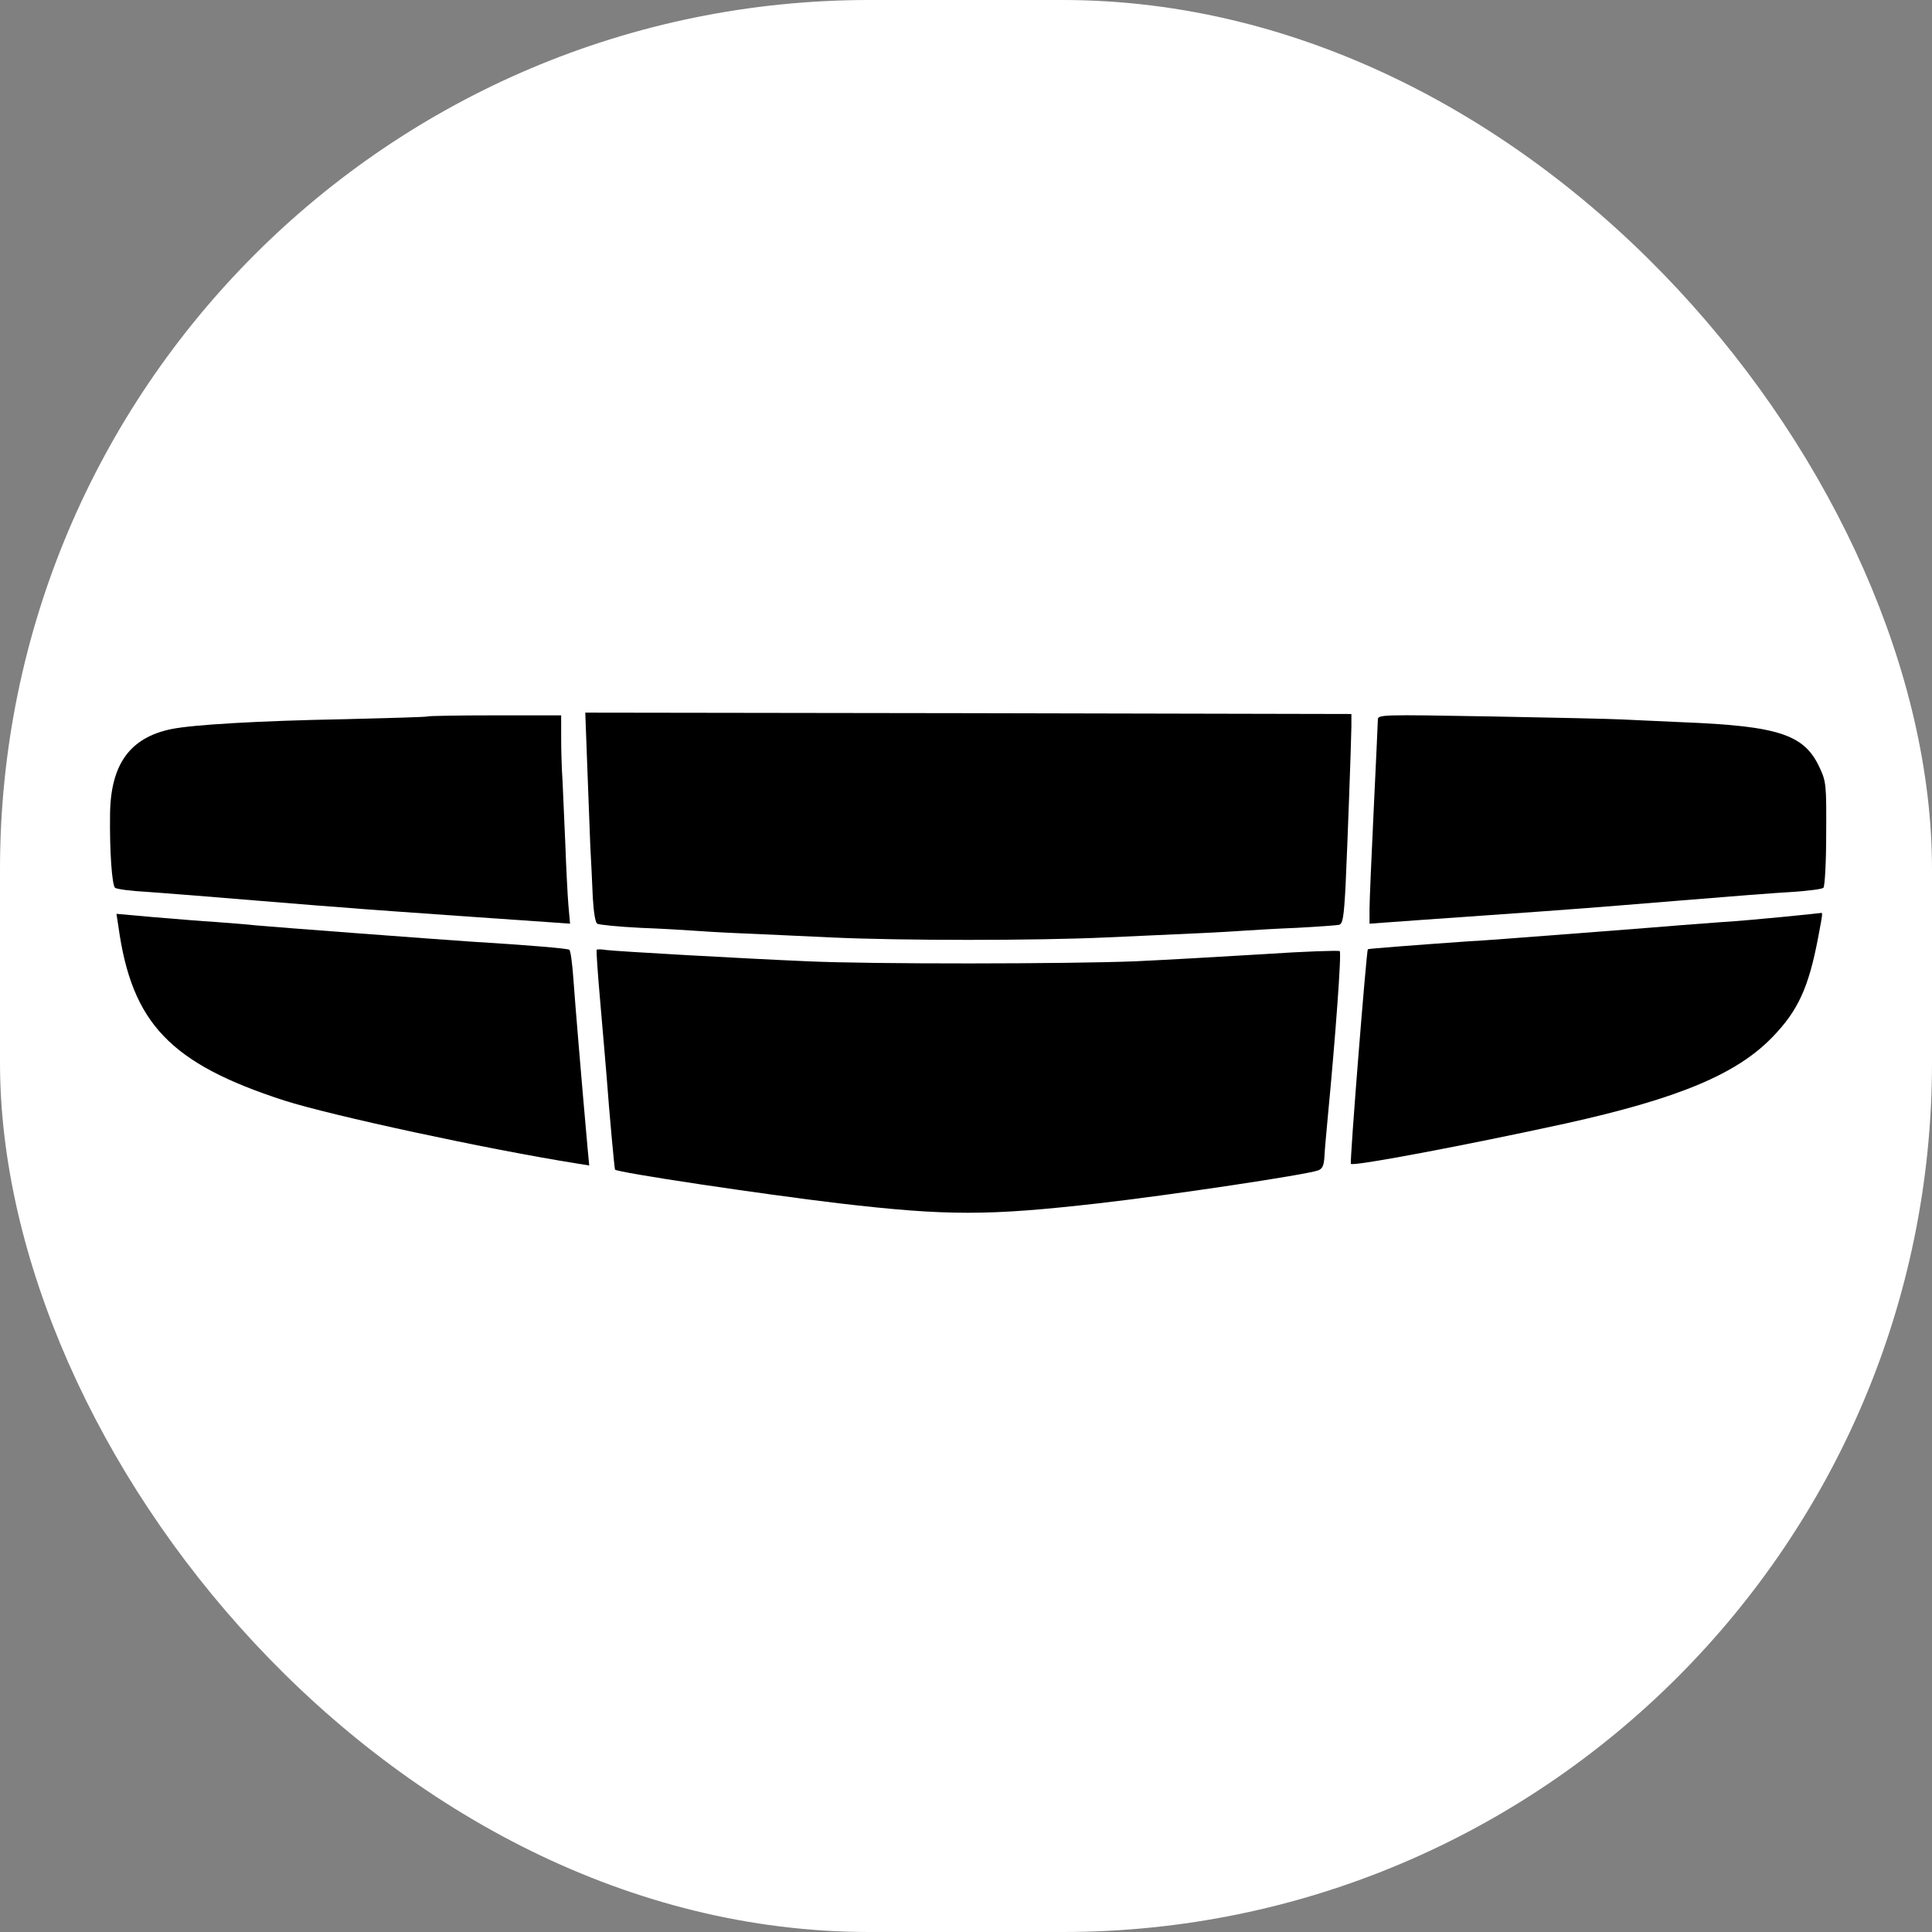 <svg xmlns="http://www.w3.org/2000/svg" version="1.1" xmlns:xlink="http://www.w3.org/1999/xlink" xmlns:svgjs="http://svgjs.dev/svgjs" width="1000" height="1000"><rect width="100%" height="100%" fill="#808080" stroke="none"/><g clip-path="url(#SvgjsClipPath1136)"><rect width="1000" height="1000" fill="#ffffff"></rect><g transform="matrix(3.462,0,0,3.462,50,50)"><svg xmlns="http://www.w3.org/2000/svg" version="1.1" xmlns:xlink="http://www.w3.org/1999/xlink" xmlns:svgjs="http://svgjs.dev/svgjs" width="260" height="260"><svg width="260" height="260" viewBox="0 0 260 260" fill="none" xmlns="http://www.w3.org/2000/svg">
<path d="M73.353 99.97C73.519 104.315 73.727 109.725 73.81 111.979C73.935 114.233 74.101 117.716 74.184 119.725C74.308 121.897 74.558 123.495 74.849 123.659C75.139 123.823 78.004 124.11 81.244 124.274C84.442 124.397 87.93 124.602 88.969 124.684C90.007 124.765 93.288 124.97 96.237 125.093C99.227 125.216 105.29 125.503 109.734 125.708C120.158 126.2 140.425 126.2 151.056 125.708C155.625 125.503 161.688 125.216 164.553 125.093C167.419 124.97 170.7 124.765 171.821 124.684C172.984 124.602 176.431 124.397 179.504 124.274C182.577 124.11 185.401 123.905 185.775 123.823C186.315 123.659 186.481 122.675 186.73 118.003C187.021 111.733 187.561 97.02 187.603 94.151V92.306L130.333 92.183L73.062 92.102L73.353 99.97Z" fill="black"></path>
<path d="M49.48 92.673C49.397 92.755 43.791 92.919 37.063 93.083C24.064 93.329 14.471 93.902 11.19 94.558C5.002 95.829 2.095 99.804 2.012 107.263C1.929 112.755 2.302 117.919 2.759 118.287C3.008 118.492 5.168 118.779 7.577 118.902C9.985 119.066 17.17 119.64 23.566 120.173C29.961 120.706 36.689 121.238 38.517 121.361C40.344 121.525 43.043 121.689 44.538 121.812C47.362 122.017 62.978 123.124 67.92 123.451L70.785 123.656L70.536 120.869C70.412 119.353 70.204 115.255 70.079 111.771C69.913 108.287 69.747 104.025 69.664 102.345C69.54 100.665 69.456 97.755 69.456 95.869V92.509H59.572C54.132 92.509 49.564 92.591 49.48 92.673Z" fill="black"></path>
<path d="M191.559 93.164C191.559 93.574 191.268 99.64 190.936 106.648C190.603 113.615 190.312 120.336 190.312 121.484V123.656L193.137 123.451C194.673 123.328 201.152 122.877 207.548 122.426C222.623 121.361 222.457 121.361 237.034 120.172C243.887 119.599 251.362 119.025 253.646 118.902C255.93 118.738 257.965 118.492 258.173 118.287C258.381 118.123 258.588 114.476 258.588 110.254C258.63 102.959 258.588 102.426 257.633 100.377C255.349 95.377 251.569 94.107 237.034 93.533C233.629 93.369 229.6 93.205 228.105 93.123C226.61 93.041 217.805 92.836 208.503 92.672C192.015 92.385 191.559 92.385 191.559 93.164Z" fill="black"></path>
<path d="M3.259 124.069C5.253 138.536 10.984 144.561 28.053 150.094C35.113 152.348 58.453 157.389 71.867 159.52L73.653 159.807L73.404 157.184C72.532 147.471 71.535 135.504 71.286 131.938C71.12 129.643 70.87 127.635 70.663 127.553C70.372 127.348 64.433 126.856 55.754 126.323C50.894 125.996 26.35 124.151 23.775 123.905C22.737 123.782 20.121 123.578 17.961 123.414C15.802 123.291 11.524 122.922 8.492 122.676L2.969 122.184L3.259 124.069Z" fill="black"></path>
<path d="M252.149 122.638C249.241 122.924 245.13 123.293 243.012 123.416C240.853 123.58 238.195 123.785 237.032 123.867C234.249 124.113 214.564 125.629 210.66 125.916C208.957 126.039 206.258 126.244 204.638 126.326C197.62 126.818 190.144 127.392 190.061 127.474C189.853 127.719 187.32 159.4 187.528 159.564C187.902 159.974 205.137 156.695 219.589 153.539C236.45 149.81 245.213 146.162 250.571 140.588C254.391 136.654 255.969 133.17 257.381 125.752C258.129 121.777 258.087 122.023 257.714 122.064C257.506 122.105 255.014 122.351 252.149 122.638Z" fill="black"></path>
<path d="M74.766 127.553C74.683 127.635 74.932 131.2 75.306 135.422C75.68 139.643 76.095 144.684 76.261 146.61C76.635 151.733 77.424 160.339 77.507 160.422C77.881 160.872 99.601 164.11 110.98 165.463C127.135 167.348 133.282 167.348 149.811 165.463C160.609 164.233 180.792 161.2 182.62 160.545C183.284 160.299 183.492 159.807 183.575 158.454C183.616 157.471 183.866 154.807 184.073 152.553C185.194 140.913 186.15 128.004 185.859 127.758C185.693 127.635 180.584 127.799 174.521 128.208C168.458 128.577 159.861 129.069 155.417 129.274C145.326 129.684 115.673 129.725 106.204 129.274C96.569 128.864 77.839 127.799 76.22 127.594C75.514 127.471 74.849 127.471 74.766 127.553Z" fill="black"></path>
</svg></svg></g></g><defs><clipPath id="SvgjsClipPath1136"><rect width="1000" height="1000" x="0" y="0" rx="450" ry="450"></rect></clipPath></defs></svg>